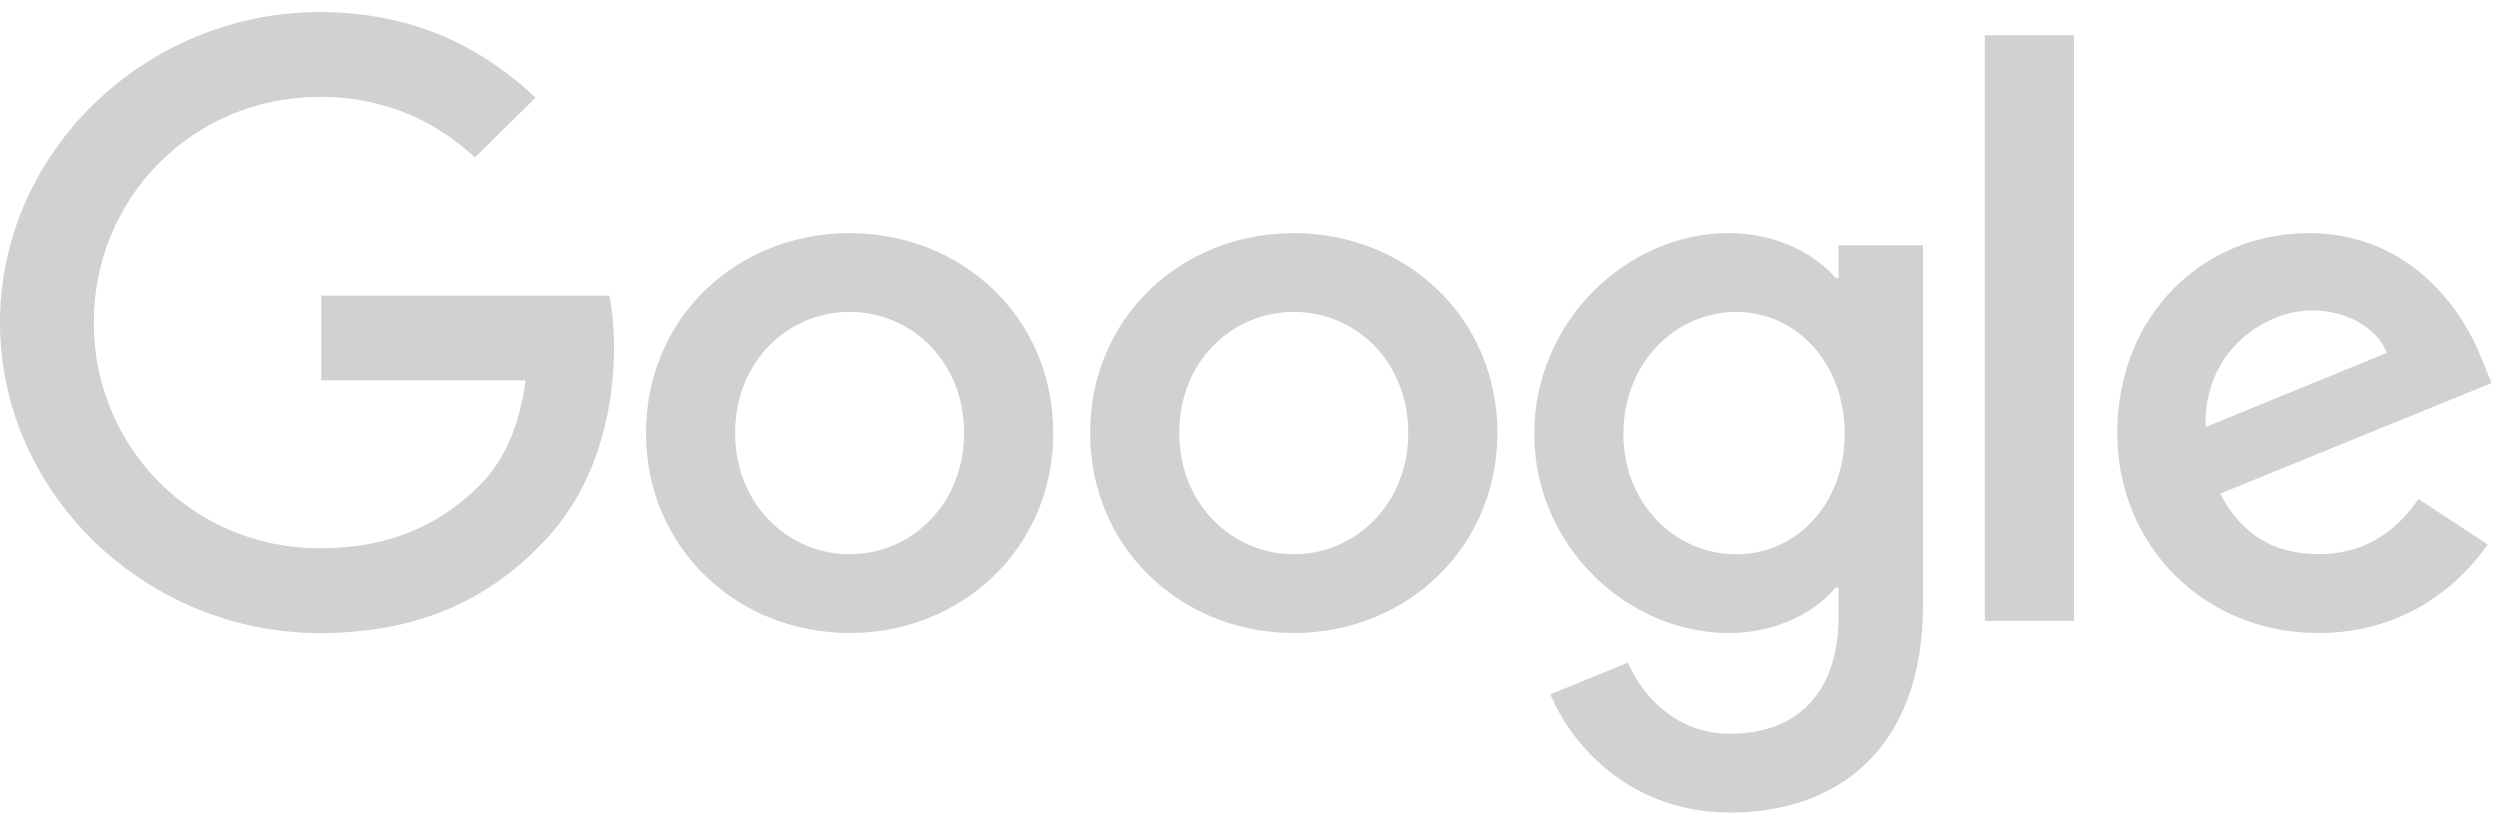 <svg width="151" height="50" viewBox="0 0 151 50" fill="none" xmlns="http://www.w3.org/2000/svg">
<path d="M19.405 22.978V17.856H36.807C36.982 18.759 37.087 19.835 37.087 20.994C37.087 24.839 36.021 29.591 32.585 32.977C29.245 36.407 24.974 38.238 19.31 38.238C8.819 38.238 0 29.823 0 19.484C0 9.145 8.819 0.73 19.31 0.73C25.114 0.73 29.24 2.971 32.35 5.898L28.684 9.51C26.456 7.452 23.441 5.853 19.31 5.853C11.653 5.853 5.664 11.938 5.664 19.484C5.664 27.03 11.653 33.115 19.31 33.115C24.277 33.115 27.107 31.146 28.92 29.364C30.397 27.913 31.368 25.826 31.744 22.978H19.405Z" fill="#D1D1D1"/>
<path d="M63.616 26.157C63.616 33.111 58.092 38.234 51.317 38.234C44.541 38.234 39.018 33.111 39.018 26.157C39.018 19.159 44.541 14.081 51.317 14.081C58.092 14.086 63.616 19.159 63.616 26.157ZM58.232 26.157C58.232 21.81 55.032 18.839 51.317 18.839C47.601 18.839 44.401 21.81 44.401 26.157C44.401 30.456 47.601 33.476 51.317 33.476C55.027 33.476 58.232 30.461 58.232 26.157Z" fill="#D1D1D1"/>
<path d="M90.442 26.157C90.442 33.111 84.918 38.234 78.143 38.234C71.367 38.234 65.844 33.111 65.844 26.157C65.844 19.159 71.367 14.081 78.143 14.081C84.918 14.086 90.442 19.159 90.442 26.157ZM85.058 26.157C85.058 21.81 81.859 18.839 78.143 18.839C74.427 18.839 71.227 21.81 71.227 26.157C71.227 30.456 74.427 33.476 78.143 33.476C81.853 33.476 85.058 30.461 85.058 26.157Z" fill="#D1D1D1"/>
<path d="M116.151 14.816V36.497C116.151 45.415 110.813 49.077 104.503 49.077C98.564 49.077 94.989 45.143 93.641 41.94L98.329 40.02C99.165 41.99 101.208 44.319 104.503 44.319C108.539 44.319 111.048 41.846 111.048 37.227V35.49H110.863C109.656 36.956 107.338 38.234 104.413 38.234C98.289 38.234 92.67 32.973 92.67 26.202C92.67 19.386 98.284 14.081 104.413 14.081C107.338 14.081 109.656 15.364 110.863 16.781H111.048V14.812L116.151 14.816ZM111.419 26.207C111.419 21.953 108.539 18.843 104.874 18.843C101.158 18.843 98.053 21.953 98.053 26.207C98.053 30.416 101.163 33.481 104.874 33.481C108.539 33.476 111.419 30.412 111.419 26.207Z" fill="#D1D1D1"/>
<path d="M125.268 2.128V37.503H119.885V2.128H125.268Z" fill="#D1D1D1"/>
<path d="M146.076 30.14L150.252 32.884C148.905 34.853 145.655 38.234 140.042 38.234C133.081 38.234 127.883 32.929 127.883 26.157C127.883 18.977 133.126 14.081 139.441 14.081C145.801 14.081 148.91 19.066 149.932 21.765L150.488 23.137L134.102 29.814C135.354 32.238 137.307 33.471 140.042 33.471C142.781 33.476 144.684 32.154 146.076 30.14ZM133.221 25.792L144.173 21.311C143.572 19.801 141.759 18.75 139.626 18.75C136.887 18.75 133.081 21.128 133.221 25.792Z" fill="#D1D1D1"/>
</svg>
